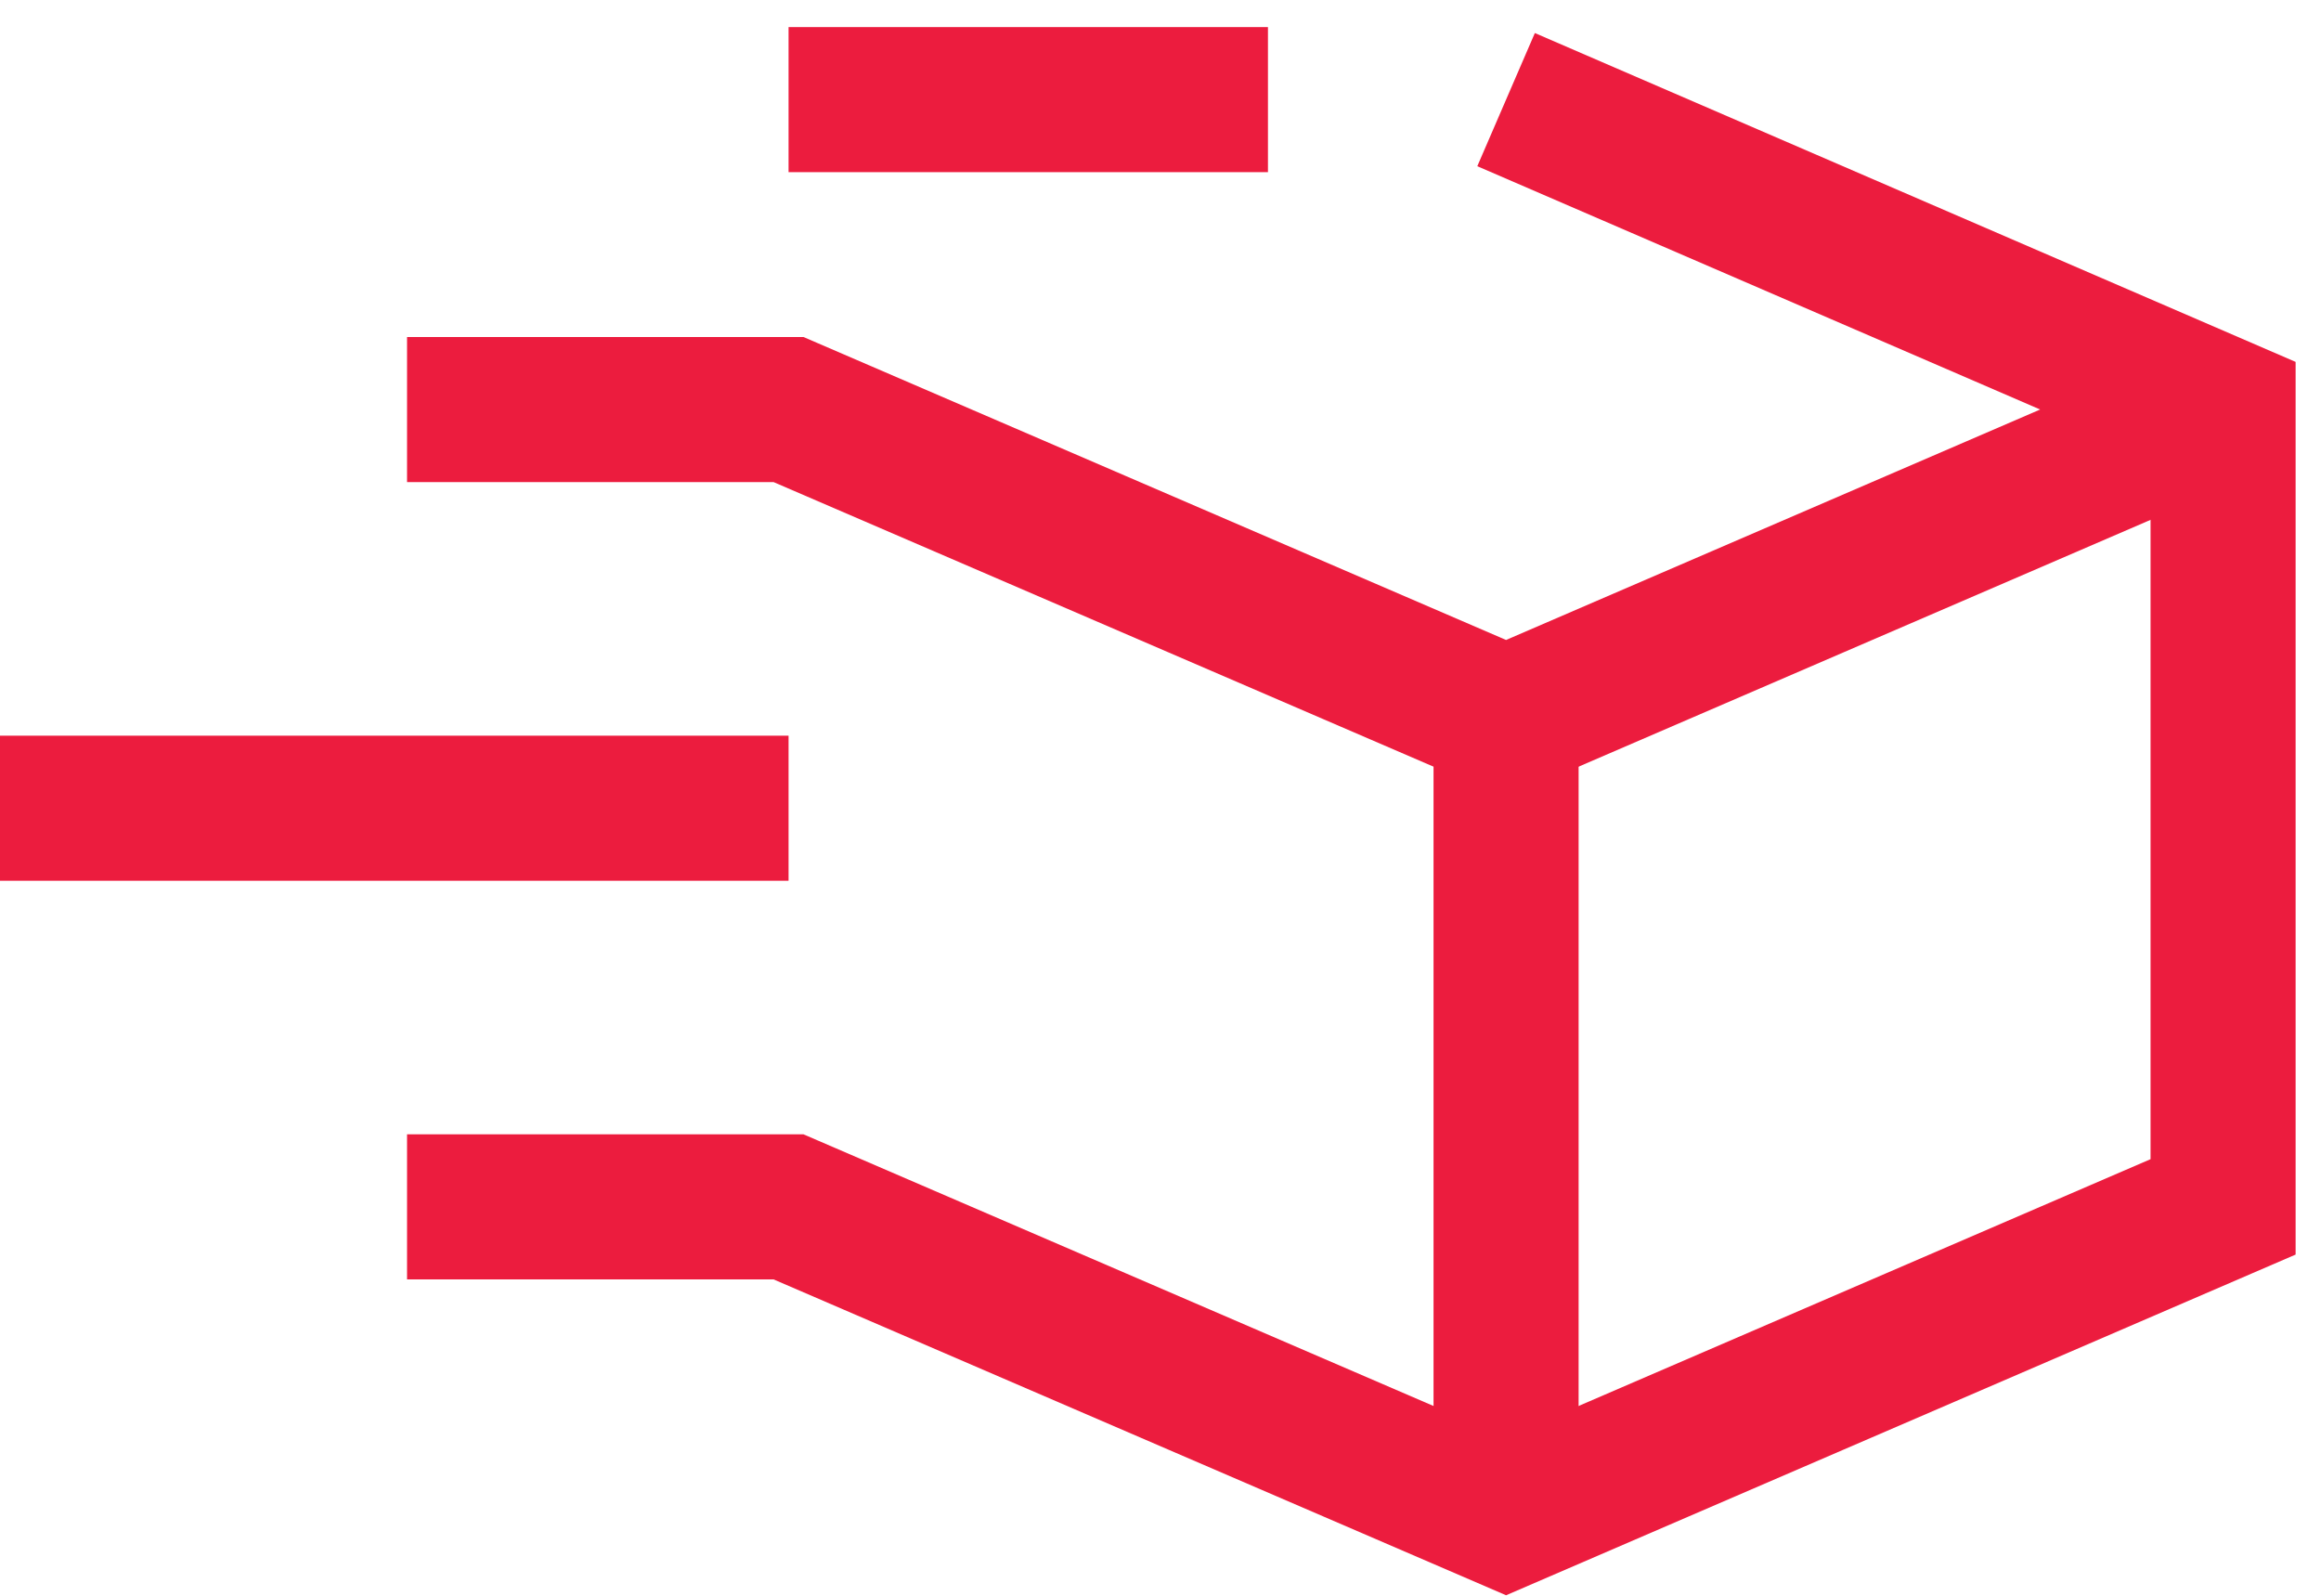 <svg width="64" height="44" viewBox="0 0 64 44" fill="none" xmlns="http://www.w3.org/2000/svg">
<path d="M41.529 19.824V41.808" stroke="#EC1C3E" stroke-width="4" stroke-miterlimit="10"/>
<path d="M0 22.285H21.744" stroke="#EC1C3E" stroke-width="4" stroke-miterlimit="10"/>
<path d="M21.744 2.747H34.963" stroke="#EC1C3E" stroke-width="4" stroke-miterlimit="10"/>
<path d="M11.224 33.277H21.744L41.529 41.808L61.3 33.277V11.293L41.529 2.747" stroke="#EC1C3E" stroke-width="4" stroke-miterlimit="10"/>
<path d="M11.224 11.293H21.744L41.529 19.824L61.3 11.293" stroke="#EC1C3E" stroke-width="4" stroke-miterlimit="10"/>
</svg>
